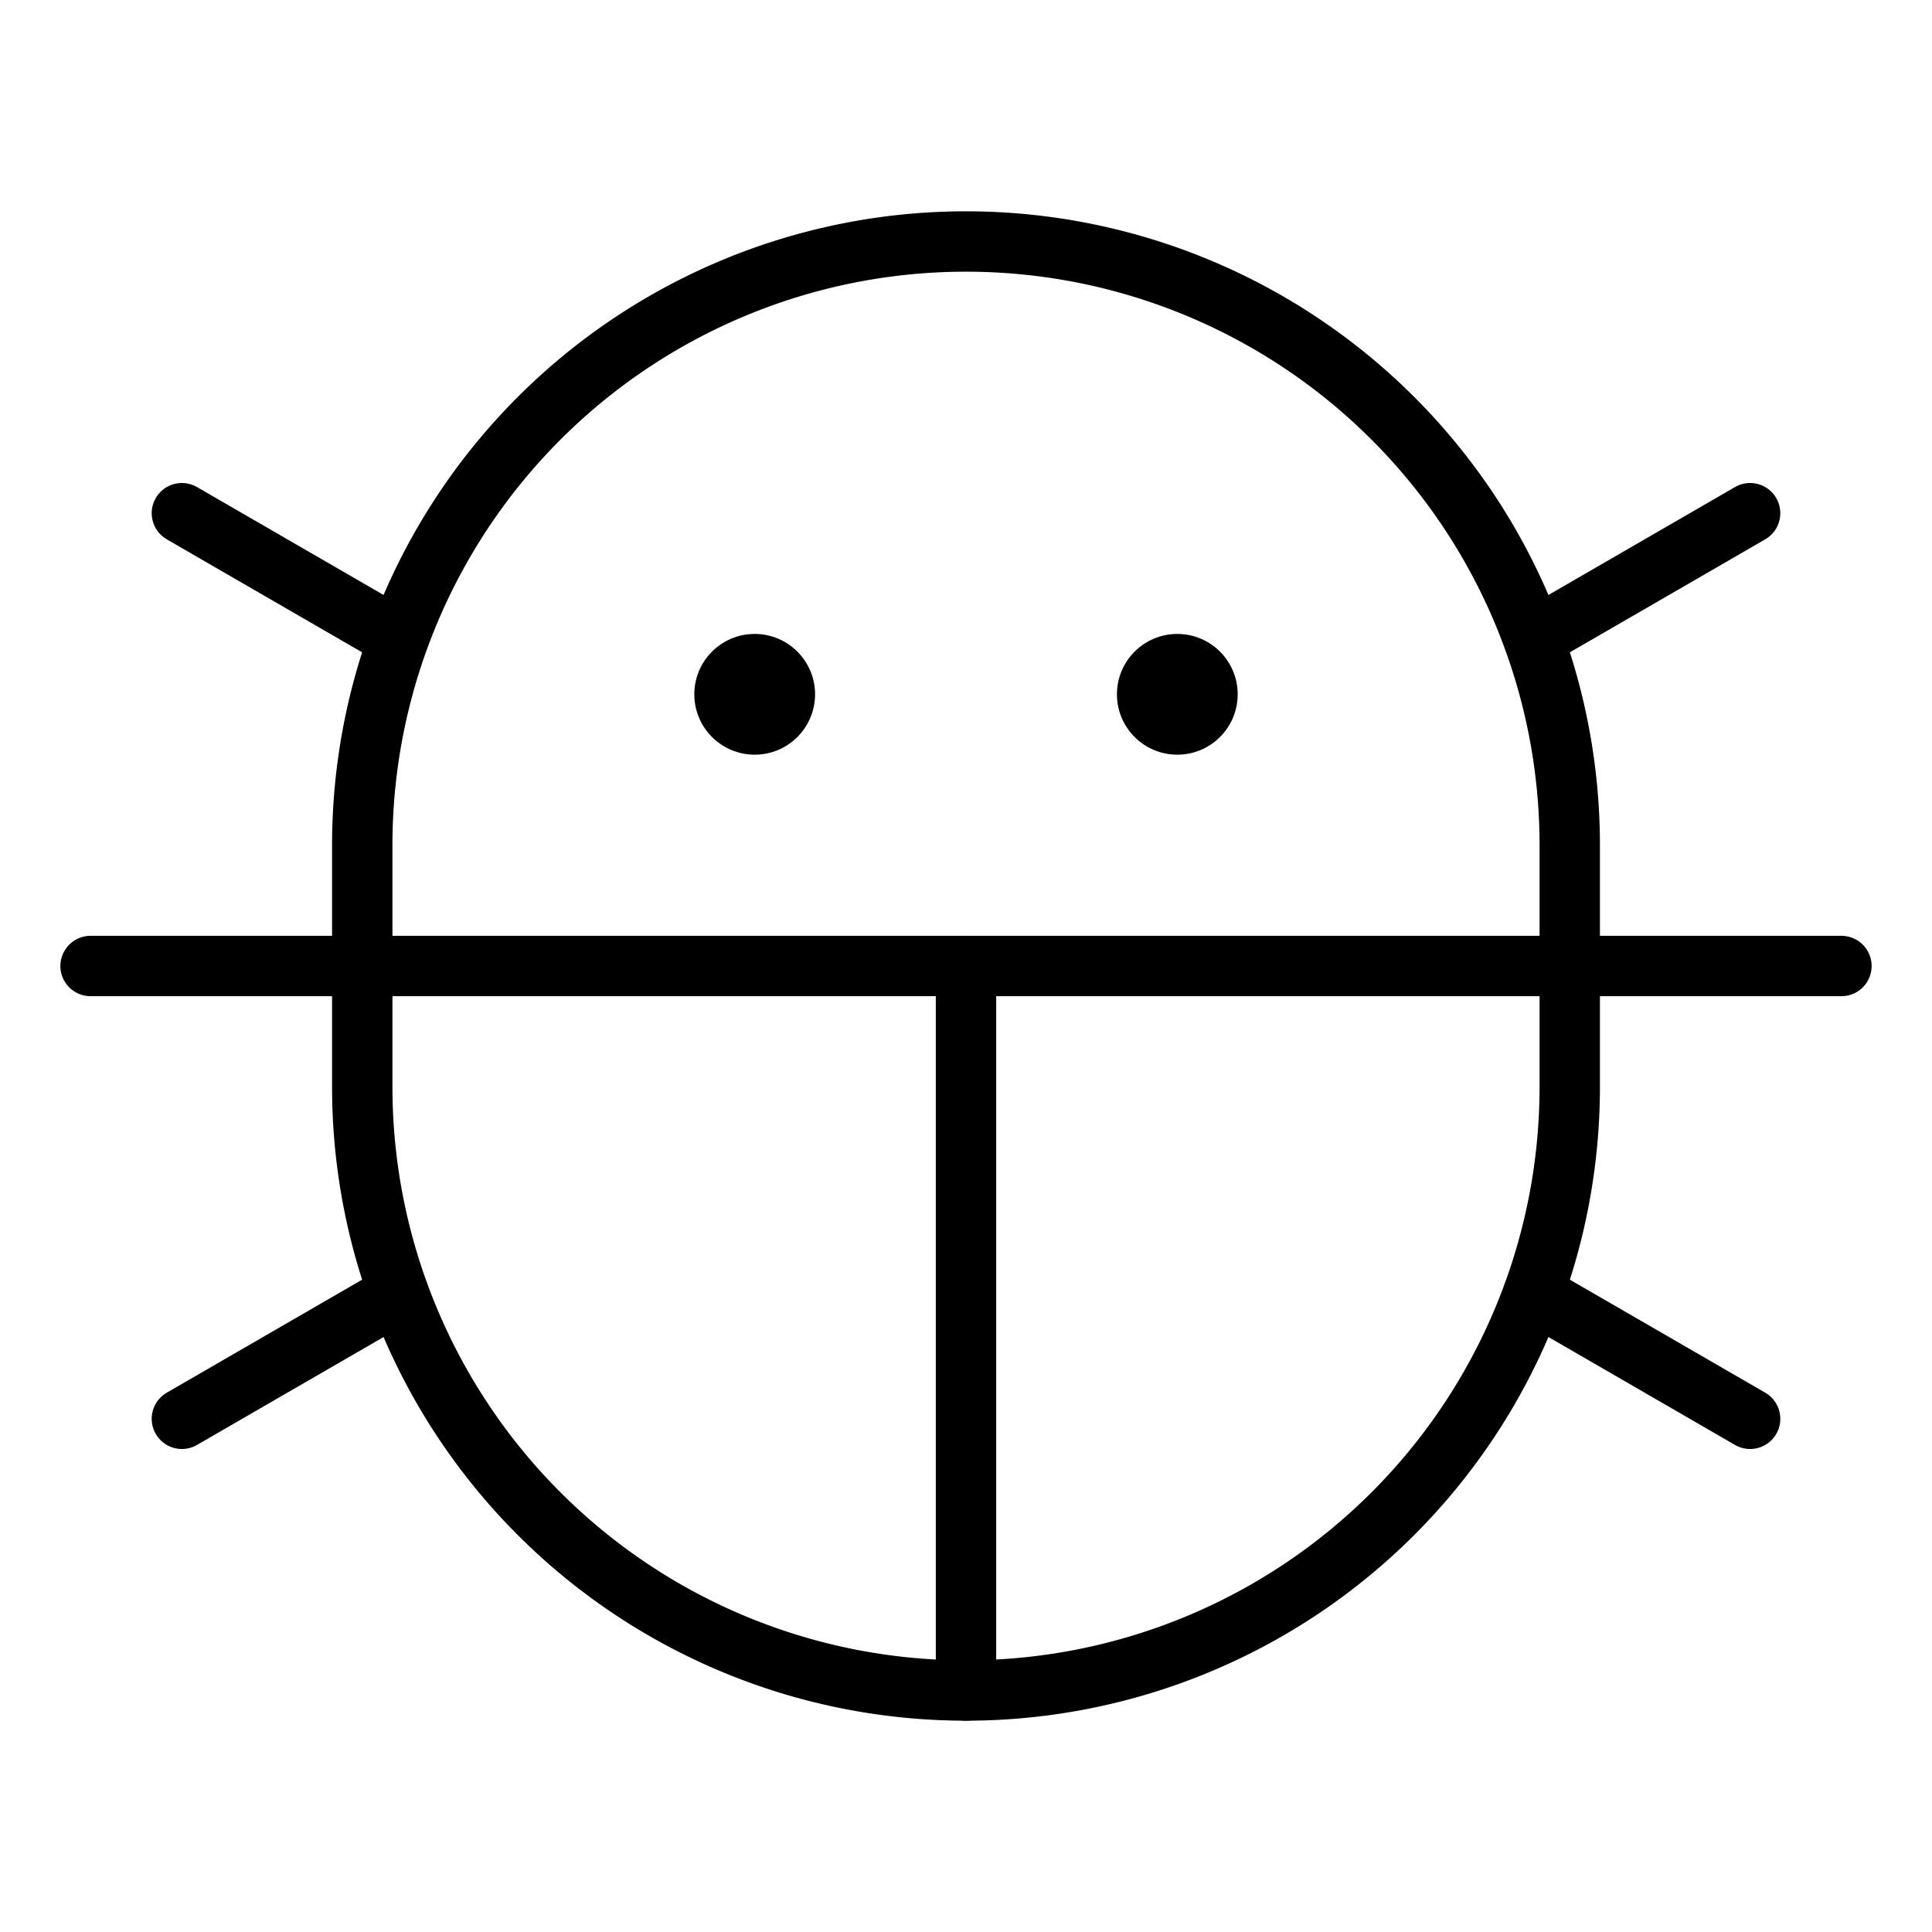 <svg xmlns="http://www.w3.org/2000/svg" viewBox="0 0 256 256"><rect width="256" height="256" fill="none"/><circle cx="156" cy="92" r="8"/><circle cx="100" cy="92" r="8"/><line x1="128" y1="128" x2="128" y2="224" fill="none" stroke="#000" stroke-linecap="round" stroke-linejoin="round" stroke-width="8"/><line x1="244" y1="128" x2="12" y2="128" fill="none" stroke="#000" stroke-linecap="round" stroke-linejoin="round" stroke-width="8"/><path d="M208,144a80,80,0,0,1-160,0V112a80,80,0,0,1,160,0Z" fill="none" stroke="#000" stroke-linecap="round" stroke-linejoin="round" stroke-width="8"/><line x1="231.9" y1="188" x2="203.2" y2="171.4" fill="none" stroke="#000" stroke-linecap="round" stroke-linejoin="round" stroke-width="8"/><line x1="231.9" y1="68" x2="203.2" y2="84.6" fill="none" stroke="#000" stroke-linecap="round" stroke-linejoin="round" stroke-width="8"/><line x1="24.1" y1="68" x2="52.8" y2="84.6" fill="none" stroke="#000" stroke-linecap="round" stroke-linejoin="round" stroke-width="8"/><line x1="24.1" y1="188" x2="52.8" y2="171.4" fill="none" stroke="#000" stroke-linecap="round" stroke-linejoin="round" stroke-width="8"/></svg>
